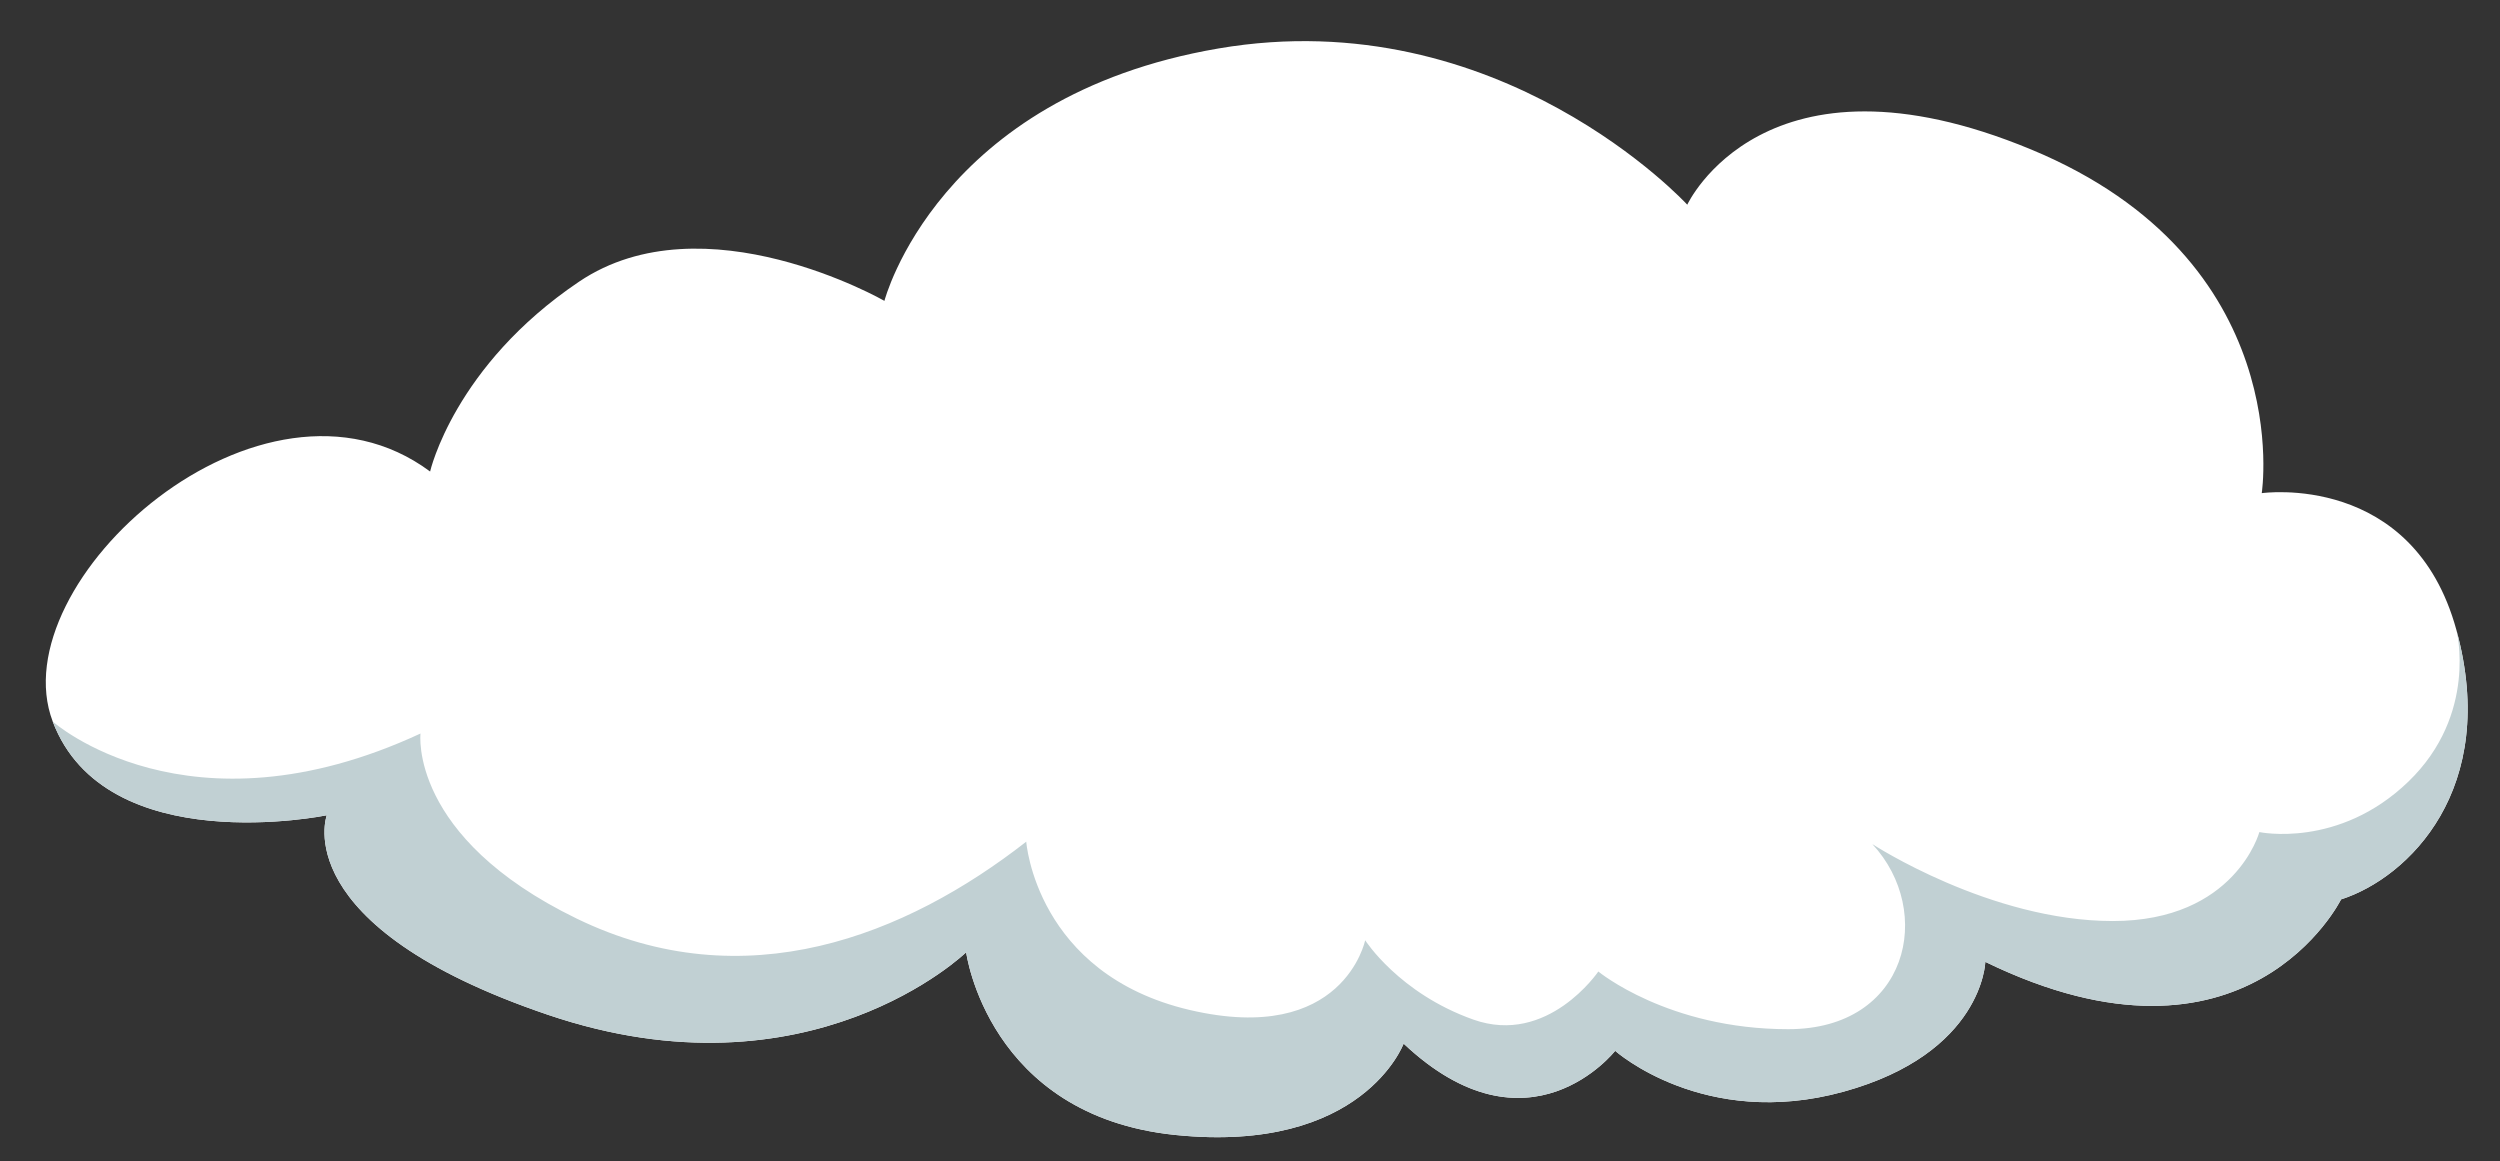 <?xml version="1.0" encoding="UTF-8"?><svg xmlns="http://www.w3.org/2000/svg" xmlns:xlink="http://www.w3.org/1999/xlink" height="149.6" preserveAspectRatio="xMidYMid meet" version="1.0" viewBox="-5.9 -5.3 322.1 149.6" width="322.1" zoomAndPan="magnify"><rect x="-5.9" y="-5.3" width="322.1" height="149.6" fill="#333333" stroke="none"/><g><g id="change1_1"><path d="M108.049,33.463c0,0,6.812-26.325,43.047-32.52c36.234-6.194,60.391,20.13,60.391,20.13 s9.911-21.37,44.286-7.122c34.377,14.246,29.73,44.286,29.73,44.286s19.512-2.788,25.086,17.652 c5.574,20.439-6.194,31.9-14.866,34.688c0,0-12.079,24.467-45.834,8.052c0,0-0.31,11.77-18.273,16.724 c-17.961,4.956-29.42-5.265-29.42-5.265s-11.149,14.247-27.254-0.929c0,0-5.263,14.246-29.42,11.768 c-24.157-2.478-26.944-23.536-26.944-23.536s-20.13,19.51-53.887,8.052 c-33.757-11.46-28.491-25.705-28.491-25.705S7.706,105.623,0.892,87.66c-6.813-17.964,26.944-48.312,48.623-32.21 c0,0,3.097-13.625,19.201-24.465C84.82,20.146,108.049,33.463,108.049,33.463z" fill="#FFF"/></g><g id="change2_1"><path d="M310.59,75.89c5.574,20.439-6.194,31.9-14.866,34.688c0,0-12.079,24.467-45.834,8.052 c0,0-0.31,11.77-18.273,16.724c-17.961,4.956-29.42-5.265-29.42-5.265s-11.149,14.247-27.254-0.929 c0,0-5.263,14.246-29.42,11.768c-24.157-2.478-26.944-23.536-26.944-23.536s-20.13,19.51-53.887,8.052 c-33.757-11.46-28.491-25.705-28.491-25.705S7.706,105.623,0.892,87.66c0,0,17.343,15.482,47.385,1.547 c0,0-1.548,13.317,20.13,23.846c21.679,10.531,42.43,2.169,57.914-9.91c0,0,1.239,17.035,21.058,21.681 c19.822,4.645,22.61-8.982,22.61-8.982s4.335,6.814,13.936,10.222c9.601,3.405,16.104-6.195,16.104-6.195 s8.982,7.432,24.467,7.432c15.484,0,18.891-15.175,10.839-23.846c0,0,15.176,9.911,30.97,9.911 c15.795,0,18.891-11.461,18.891-11.461s10.219,2.169,19.202-6.503C313.378,86.731,310.59,75.89,310.59,75.89z" fill="#C1D0D3"/></g></g></svg>
